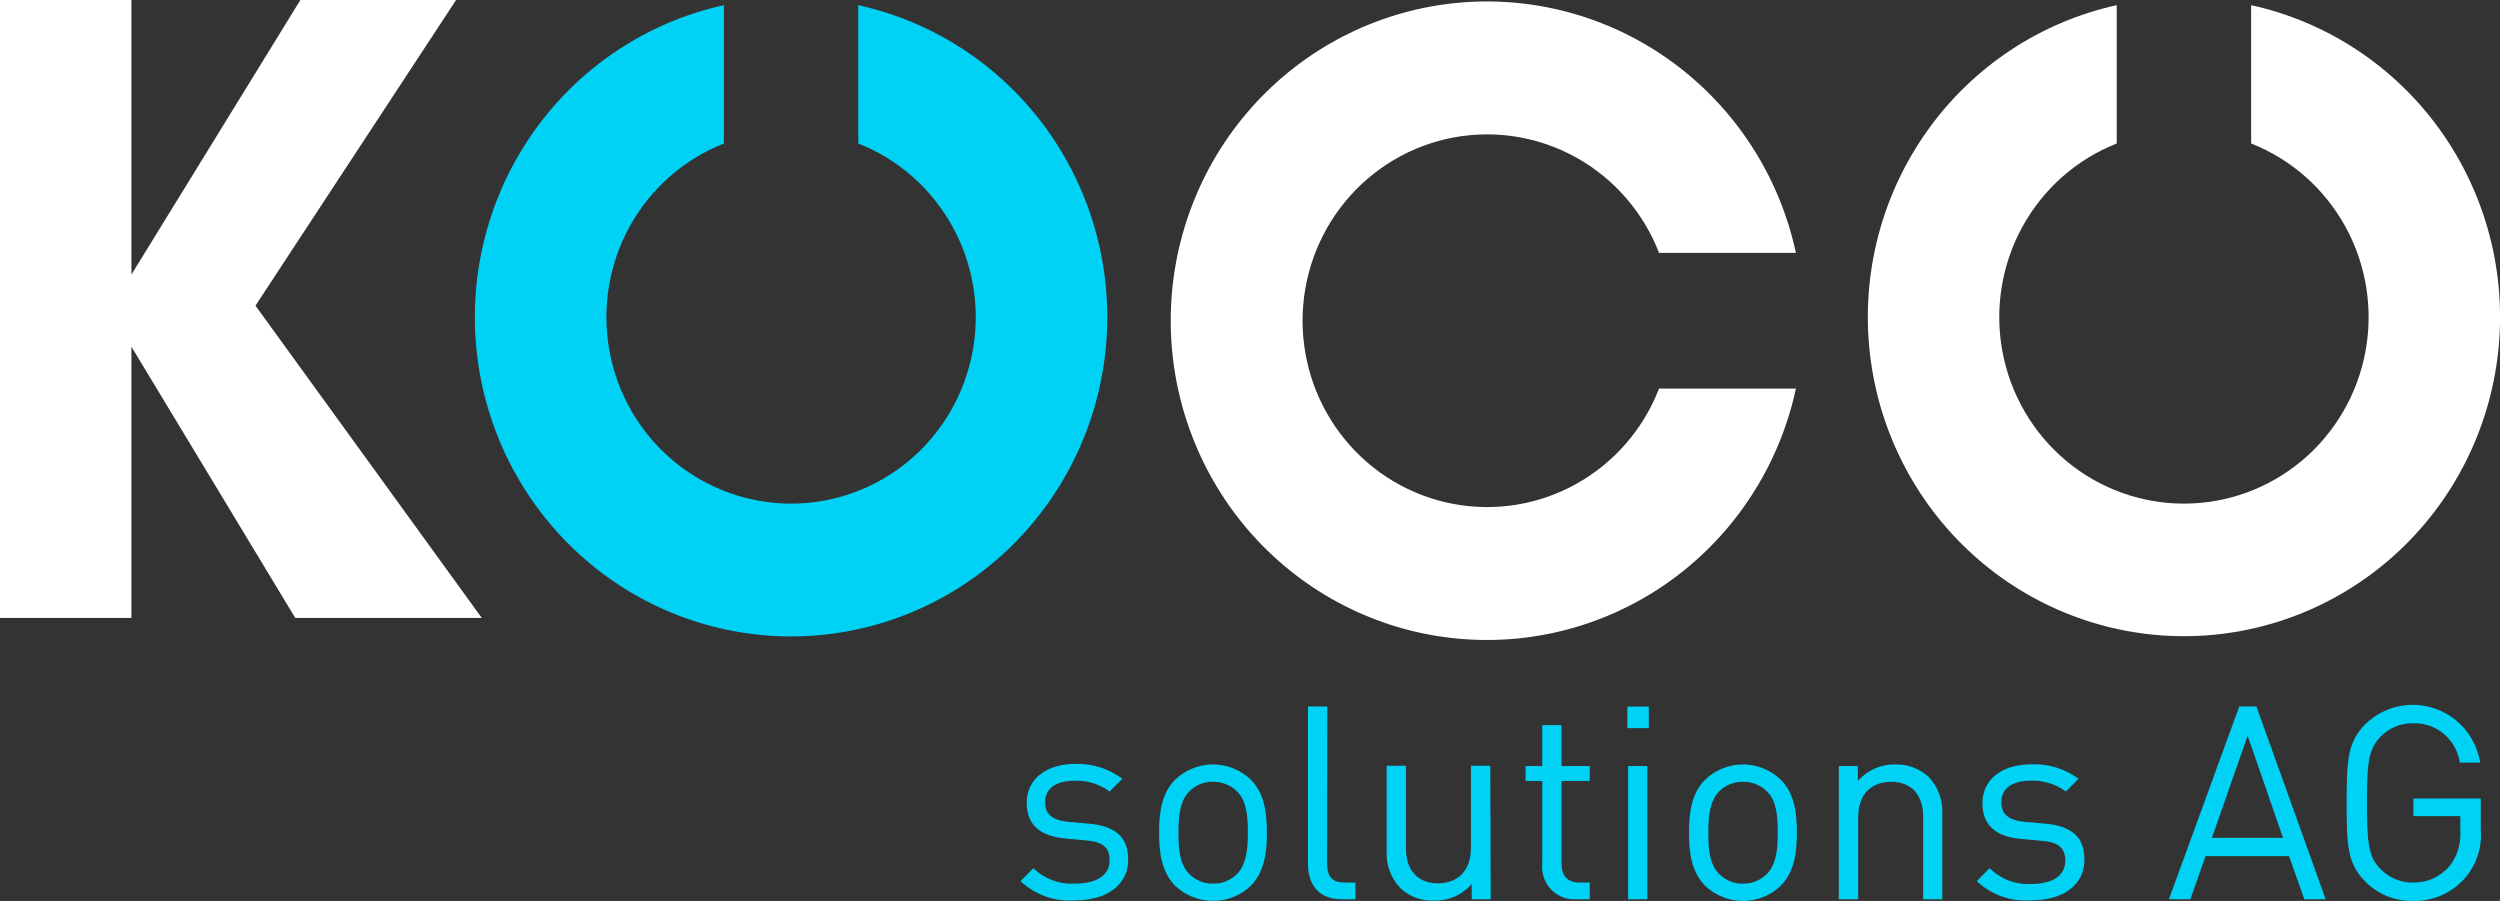 <svg width="111" height="40" viewBox="0 0 111 40" fill="none" xmlns="http://www.w3.org/2000/svg">
<rect x="0" y="0" width="111" height="40" fill="#333333" stroke="none"/>
<g clip-path="url(#clip0_350_10549)">
<path d="M13.337 0L5.835 12.191V0H0V27.435H5.835V15.393L13.109 27.435H21.39L11.343 13.571L20.25 0H13.337Z" fill="white"/>
<path d="M38.108 0.23V6.371C39.888 7.073 41.37 8.381 42.296 10.069C43.222 11.757 43.536 13.719 43.182 15.615C42.828 17.512 41.829 19.224 40.358 20.456C38.886 21.687 37.035 22.361 35.124 22.361C33.212 22.361 31.361 21.687 29.89 20.456C28.419 19.224 27.419 17.512 27.066 15.615C26.712 13.719 27.025 11.757 27.951 10.069C28.878 8.381 30.359 7.073 32.14 6.371V0.23C28.755 0.973 25.762 2.954 23.736 5.79C21.71 8.627 20.794 12.12 21.164 15.597C21.534 19.074 23.165 22.29 25.741 24.627C28.318 26.964 31.66 28.257 35.124 28.257C38.587 28.257 41.929 26.964 44.506 24.627C47.083 22.29 48.713 19.074 49.083 15.597C49.453 12.12 48.538 8.627 46.512 5.79C44.486 2.954 41.492 0.973 38.108 0.23Z" fill="#00D2F5"/>
<path d="M79.739 17.253H73.661C72.966 19.049 71.671 20.544 70 21.478C68.329 22.413 66.387 22.728 64.51 22.371C62.633 22.014 60.939 21.006 59.72 19.521C58.501 18.037 57.834 16.169 57.834 14.24C57.834 12.312 58.501 10.444 59.72 8.959C60.939 7.475 62.633 6.467 64.51 6.109C66.387 5.752 68.329 6.068 70 7.002C71.671 7.937 72.966 9.431 73.661 11.227H79.739C79.003 7.81 77.041 4.788 74.232 2.742C71.422 0.697 67.963 -0.228 64.519 0.146C61.075 0.52 57.889 2.166 55.575 4.767C53.26 7.369 51.98 10.743 51.98 14.24C51.98 17.737 53.26 21.111 55.575 23.713C57.889 26.315 61.075 27.961 64.519 28.334C67.963 28.708 71.422 27.784 74.232 25.738C77.041 23.692 79.003 20.67 79.739 17.253Z" fill="white"/>
<path d="M99.951 0.23V6.371C101.732 7.073 103.213 8.381 104.139 10.069C105.066 11.757 105.379 13.719 105.025 15.615C104.671 17.512 103.672 19.224 102.201 20.456C100.73 21.687 98.878 22.361 96.967 22.361C95.056 22.361 93.204 21.687 91.733 20.456C90.262 19.224 89.263 17.512 88.909 15.615C88.555 13.719 88.868 11.757 89.795 10.069C90.721 8.381 92.203 7.073 93.983 6.371V0.23C90.6 0.973 87.608 2.953 85.583 5.789C83.558 8.625 82.642 12.116 83.012 15.592C83.382 19.068 85.012 22.283 87.588 24.619C90.164 26.955 93.505 28.247 96.967 28.247C100.43 28.247 103.77 26.955 106.346 24.619C108.922 22.283 110.552 19.068 110.922 15.592C111.292 12.116 110.377 8.625 108.352 5.789C106.326 2.953 103.335 0.973 99.951 0.23Z" fill="white"/>
<path d="M49.831 34.578L49.27 35.144C48.819 34.812 48.271 34.643 47.713 34.664C46.854 34.664 46.403 35.024 46.403 35.623C46.403 36.155 46.721 36.419 47.447 36.491L48.368 36.572C49.389 36.673 50.092 37.052 50.092 38.173C50.092 39.295 49.142 39.976 47.718 39.976C47.28 40.009 46.84 39.95 46.426 39.803C46.012 39.656 45.632 39.425 45.311 39.123L45.88 38.547C46.121 38.782 46.408 38.964 46.721 39.082C47.035 39.2 47.369 39.251 47.704 39.233C48.682 39.233 49.266 38.883 49.266 38.188C49.266 37.656 48.981 37.383 48.288 37.32L47.338 37.234C46.194 37.138 45.586 36.635 45.586 35.647C45.586 34.569 46.479 33.917 47.742 33.917C48.492 33.892 49.228 34.126 49.831 34.578Z" fill="#00D2F5"/>
<path d="M55.538 34.617C56.132 35.216 56.25 36.055 56.25 36.97C56.25 37.886 56.132 38.715 55.538 39.329C55.082 39.76 54.481 39.999 53.857 39.999C53.233 39.999 52.632 39.76 52.176 39.329C51.583 38.715 51.464 37.891 51.464 36.97C51.464 36.05 51.583 35.216 52.176 34.617C52.63 34.183 53.232 33.941 53.857 33.941C54.482 33.941 55.084 34.183 55.538 34.617ZM52.798 35.144C52.371 35.575 52.324 36.299 52.324 36.97C52.324 37.641 52.357 38.356 52.798 38.797C52.935 38.939 53.1 39.052 53.282 39.127C53.465 39.202 53.66 39.238 53.857 39.233C54.056 39.238 54.254 39.202 54.438 39.127C54.623 39.051 54.79 38.939 54.93 38.797C55.358 38.356 55.405 37.632 55.405 36.97C55.405 36.309 55.367 35.575 54.93 35.144C54.789 35.003 54.622 34.892 54.437 34.818C54.253 34.744 54.056 34.708 53.857 34.712C53.661 34.707 53.465 34.742 53.283 34.816C53.101 34.891 52.936 35.002 52.798 35.144Z" fill="#00D2F5"/>
<path d="M58.923 38.317C58.923 38.897 59.113 39.185 59.707 39.185H60.182V39.928H59.564C58.539 39.928 58.073 39.257 58.073 38.356V31.366H58.933L58.923 38.317Z" fill="#00D2F5"/>
<path d="M66.188 39.928H65.343V39.252C65.136 39.489 64.881 39.678 64.595 39.804C64.308 39.931 63.998 39.993 63.686 39.986C63.41 39.999 63.135 39.958 62.876 39.863C62.617 39.768 62.379 39.623 62.176 39.434C61.967 39.215 61.804 38.955 61.7 38.669C61.595 38.384 61.55 38.08 61.568 37.776V33.998H62.423V37.641C62.423 38.687 62.983 39.219 63.847 39.219C64.711 39.219 65.309 38.677 65.309 37.641V33.998H66.169L66.188 39.928Z" fill="#00D2F5"/>
<path d="M69.331 34.013H70.585V34.674H69.331V38.317C69.331 38.873 69.583 39.185 70.133 39.185H70.585V39.928H69.977C69.77 39.94 69.564 39.907 69.371 39.831C69.179 39.754 69.005 39.636 68.863 39.486C68.72 39.334 68.611 39.154 68.545 38.956C68.478 38.759 68.455 38.549 68.476 38.341V34.674H67.736V34.013H68.476V32.196H69.331V34.013Z" fill="#00D2F5"/>
<path d="M73.206 32.33H72.256V31.371H73.206V32.33ZM73.144 39.928H72.289V34.013H73.144V39.928Z" fill="#00D2F5"/>
<path d="M79.065 34.617C79.663 35.216 79.782 36.055 79.782 36.97C79.782 37.886 79.663 38.715 79.065 39.329C78.61 39.76 78.01 40.001 77.386 40.001C76.762 40.001 76.162 39.76 75.708 39.329C75.109 38.715 74.991 37.891 74.991 36.97C74.991 36.05 75.109 35.216 75.708 34.617C76.161 34.183 76.762 33.941 77.386 33.941C78.011 33.941 78.611 34.183 79.065 34.617ZM76.325 35.144C75.898 35.575 75.85 36.299 75.85 36.97C75.85 37.641 75.883 38.356 76.325 38.797C76.462 38.939 76.627 39.052 76.809 39.127C76.991 39.202 77.187 39.238 77.384 39.233C77.583 39.238 77.78 39.202 77.965 39.127C78.149 39.051 78.317 38.939 78.457 38.797C78.889 38.356 78.932 37.632 78.932 36.97C78.932 36.309 78.898 35.575 78.457 35.144C78.316 35.003 78.148 34.892 77.964 34.818C77.779 34.744 77.582 34.708 77.384 34.712C77.188 34.708 76.993 34.745 76.811 34.819C76.629 34.893 76.463 35.003 76.325 35.144Z" fill="#00D2F5"/>
<path d="M85.631 34.492C85.839 34.713 86 34.974 86.105 35.26C86.209 35.546 86.255 35.851 86.239 36.155V39.928H85.389V36.285C85.389 35.24 84.829 34.712 83.965 34.712C83.1 34.712 82.502 35.254 82.502 36.285V39.928H81.643V34.013H82.488V34.674C82.695 34.438 82.95 34.25 83.237 34.123C83.523 33.997 83.833 33.934 84.145 33.941C84.693 33.921 85.226 34.119 85.631 34.492Z" fill="#00D2F5"/>
<path d="M92.288 34.578L91.728 35.144C91.277 34.812 90.728 34.643 90.17 34.664C89.311 34.664 88.86 35.024 88.86 35.623C88.86 36.155 89.178 36.419 89.904 36.491L90.826 36.572C91.846 36.673 92.549 37.052 92.549 38.173C92.549 39.295 91.599 39.976 90.175 39.976C89.737 40.009 89.297 39.95 88.883 39.803C88.469 39.656 88.089 39.425 87.768 39.123L88.338 38.547C88.574 38.782 88.856 38.966 89.165 39.087C89.475 39.209 89.805 39.265 90.137 39.252C91.115 39.252 91.699 38.902 91.699 38.207C91.699 37.675 91.414 37.402 90.721 37.339L89.771 37.253C88.627 37.157 88.019 36.654 88.019 35.666C88.019 34.588 88.912 33.936 90.175 33.936C90.931 33.901 91.677 34.127 92.288 34.578Z" fill="#00D2F5"/>
<path d="M103.261 39.928H102.311L101.632 38.011H97.929L97.25 39.928H96.3L99.424 31.366H100.184L103.261 39.928ZM98.209 37.2H101.366L99.795 32.665L98.209 37.2Z" fill="#00D2F5"/>
<path d="M110.122 33.859H109.215C109.143 33.364 108.893 32.912 108.513 32.591C108.133 32.269 107.65 32.099 107.154 32.114C106.883 32.107 106.613 32.156 106.361 32.259C106.109 32.362 105.881 32.517 105.692 32.713C105.155 33.269 105.093 33.893 105.093 35.647C105.093 37.402 105.155 38.044 105.692 38.581C105.881 38.778 106.109 38.934 106.36 39.038C106.612 39.142 106.882 39.192 107.154 39.185C107.459 39.19 107.762 39.127 108.04 39C108.318 38.873 108.565 38.686 108.764 38.452C109.105 38.01 109.274 37.457 109.238 36.898V36.237H107.154V35.455H110.145V36.817C110.18 37.214 110.133 37.615 110.008 37.993C109.883 38.372 109.683 38.72 109.419 39.017C109.133 39.335 108.783 39.587 108.392 39.756C108.001 39.926 107.579 40.009 107.154 40C106.763 40.011 106.375 39.942 106.011 39.798C105.647 39.654 105.316 39.437 105.036 39.161C104.239 38.356 104.191 37.608 104.191 35.647C104.191 33.687 104.239 32.943 105.036 32.138C105.436 31.754 105.932 31.488 106.47 31.367C107.008 31.246 107.569 31.276 108.092 31.453C108.615 31.63 109.08 31.947 109.438 32.371C109.796 32.795 110.032 33.31 110.122 33.859Z" fill="#00D2F5"/>
</g>
<defs>
<clipPath id="clip0_350_10549">
<rect width="111" height="40" fill="white"/>
</clipPath>
</defs>
</svg>
